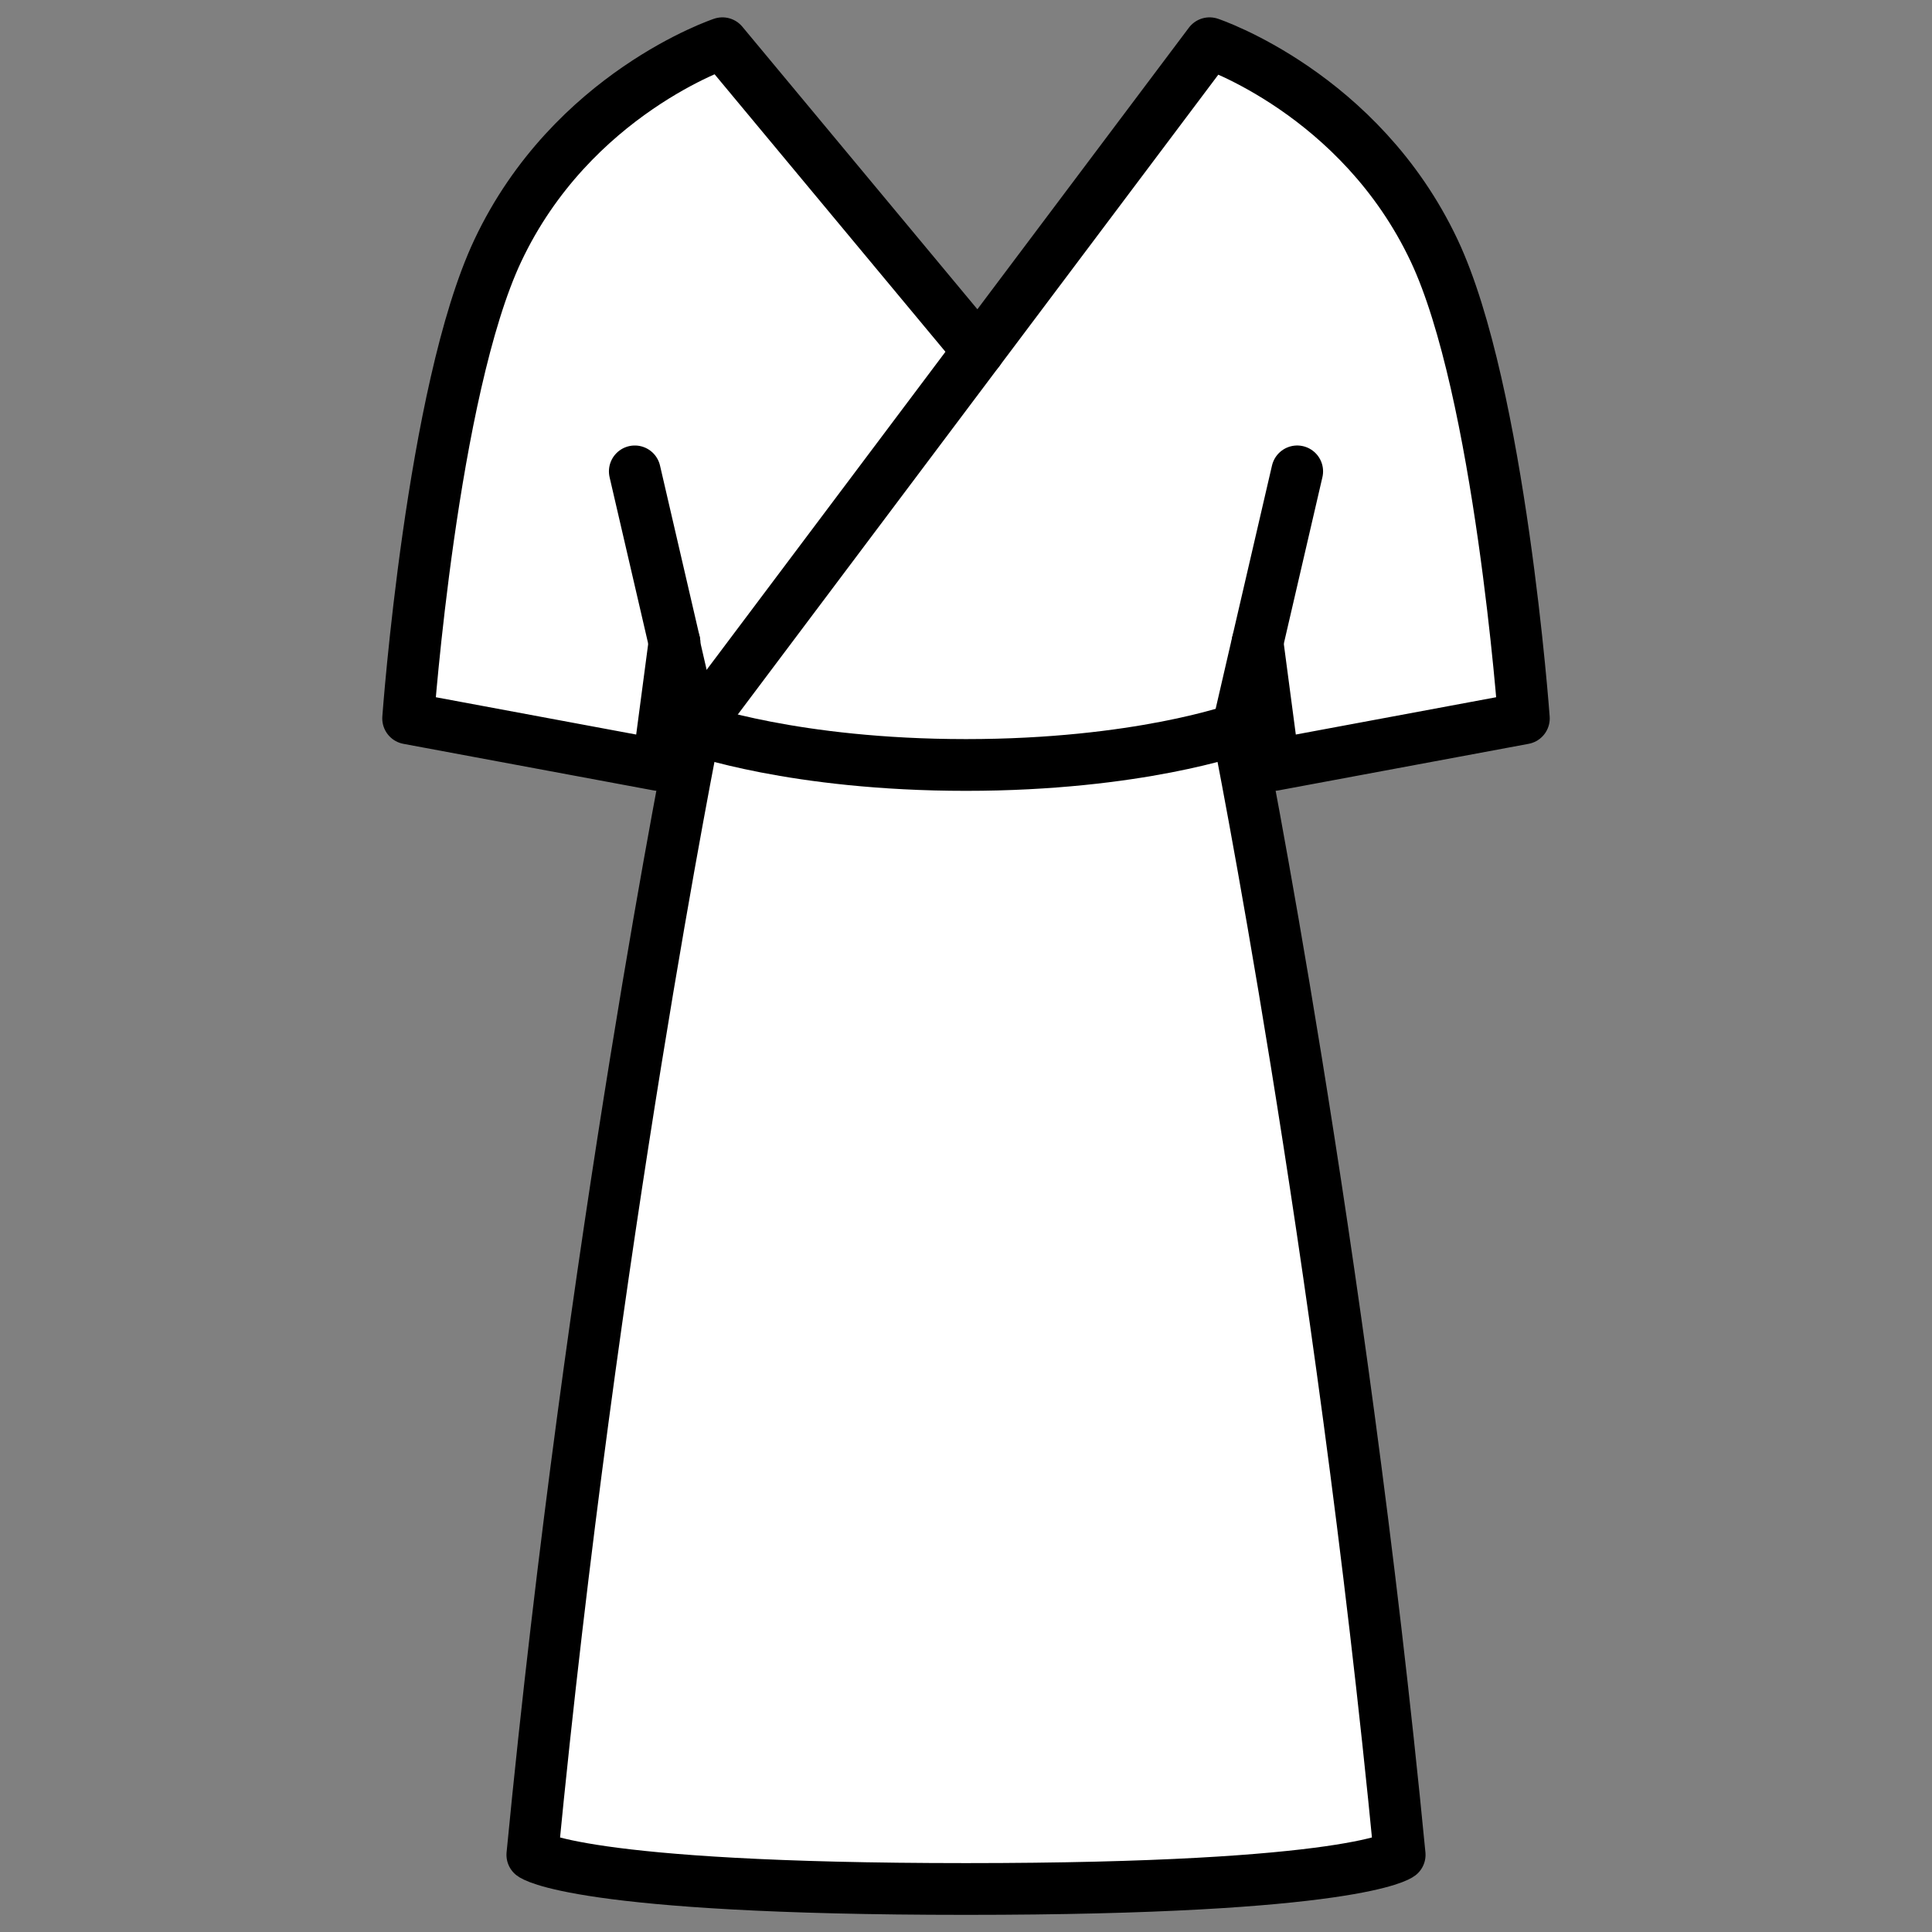 <svg viewBox="0 0 56 56" xmlns="http://www.w3.org/2000/svg"><rect x="0" y="0" width="56" height="56" fill="#808080" stroke="none"/><path d="m44.17 20.823-7.25 1.35-.47-3.55-.58 2.51s-2.88 1.04-7.87 1.04-7.87-1.04-7.87-1.04l8.23-10.96 6.7-8.92s4.36 1.45 6.51 6.01c1.91 4.05 2.6 13.56 2.6 13.56z" fill="#fff"/><path d="m20.13 21.133s2.88 1.04 7.87 1.04 7.87-1.04 7.87-1.04 2.97 14.79 4.7 32.63c0 0-1.28.99-12.57.99s-12.57-.99-12.57-.99c1.73-17.84 4.7-32.63 4.7-32.63z" fill="#fff"/><path d="m11.83 20.823s.69-9.51 2.6-13.56c2.15-4.56 6.51-6.01 6.51-6.01l7.42 8.92-8.23 10.96s-.58-2.5-.58-2.51l-.47 3.55z" fill="#fff"/><g fill="none"><path d="m20.13 21.133 8.23-10.96" stroke="#000" stroke-linecap="round" stroke-linejoin="round" stroke-width="1.5"/><path d="m28.36 10.173-7.42-8.92s-4.36 1.45-6.51 6.01c-1.91 4.05-2.6 13.56-2.6 13.56l7.25 1.35.47-3.55c0 .01.58 2.51.58 2.51s-2.97 14.79-4.7 32.63c0 0 1.28.99 12.57.99s12.57-.99 12.57-.99c-1.73-17.84-4.7-32.63-4.7-32.63l.58-2.51.47 3.55 7.25-1.35s-.69-9.51-2.6-13.56c-2.15-4.56-6.51-6.01-6.51-6.01z" stroke="#000" stroke-linecap="round" stroke-linejoin="round" stroke-width="1.5"/><path d="m36.45 18.623 1.15-4.96" stroke="#000" stroke-linecap="round" stroke-linejoin="round" stroke-width="1.5"/><path d="m18.4 13.663 1.15 4.96" stroke="#000" stroke-linecap="round" stroke-linejoin="round" stroke-width="1.5"/><path d="m20.13 21.133s2.88 1.04 7.87 1.04 7.87-1.04 7.87-1.04" stroke="#000" stroke-linecap="round" stroke-linejoin="round" stroke-width="1.5"/><path d="m0 0h56v56h-56z"/></g></svg>